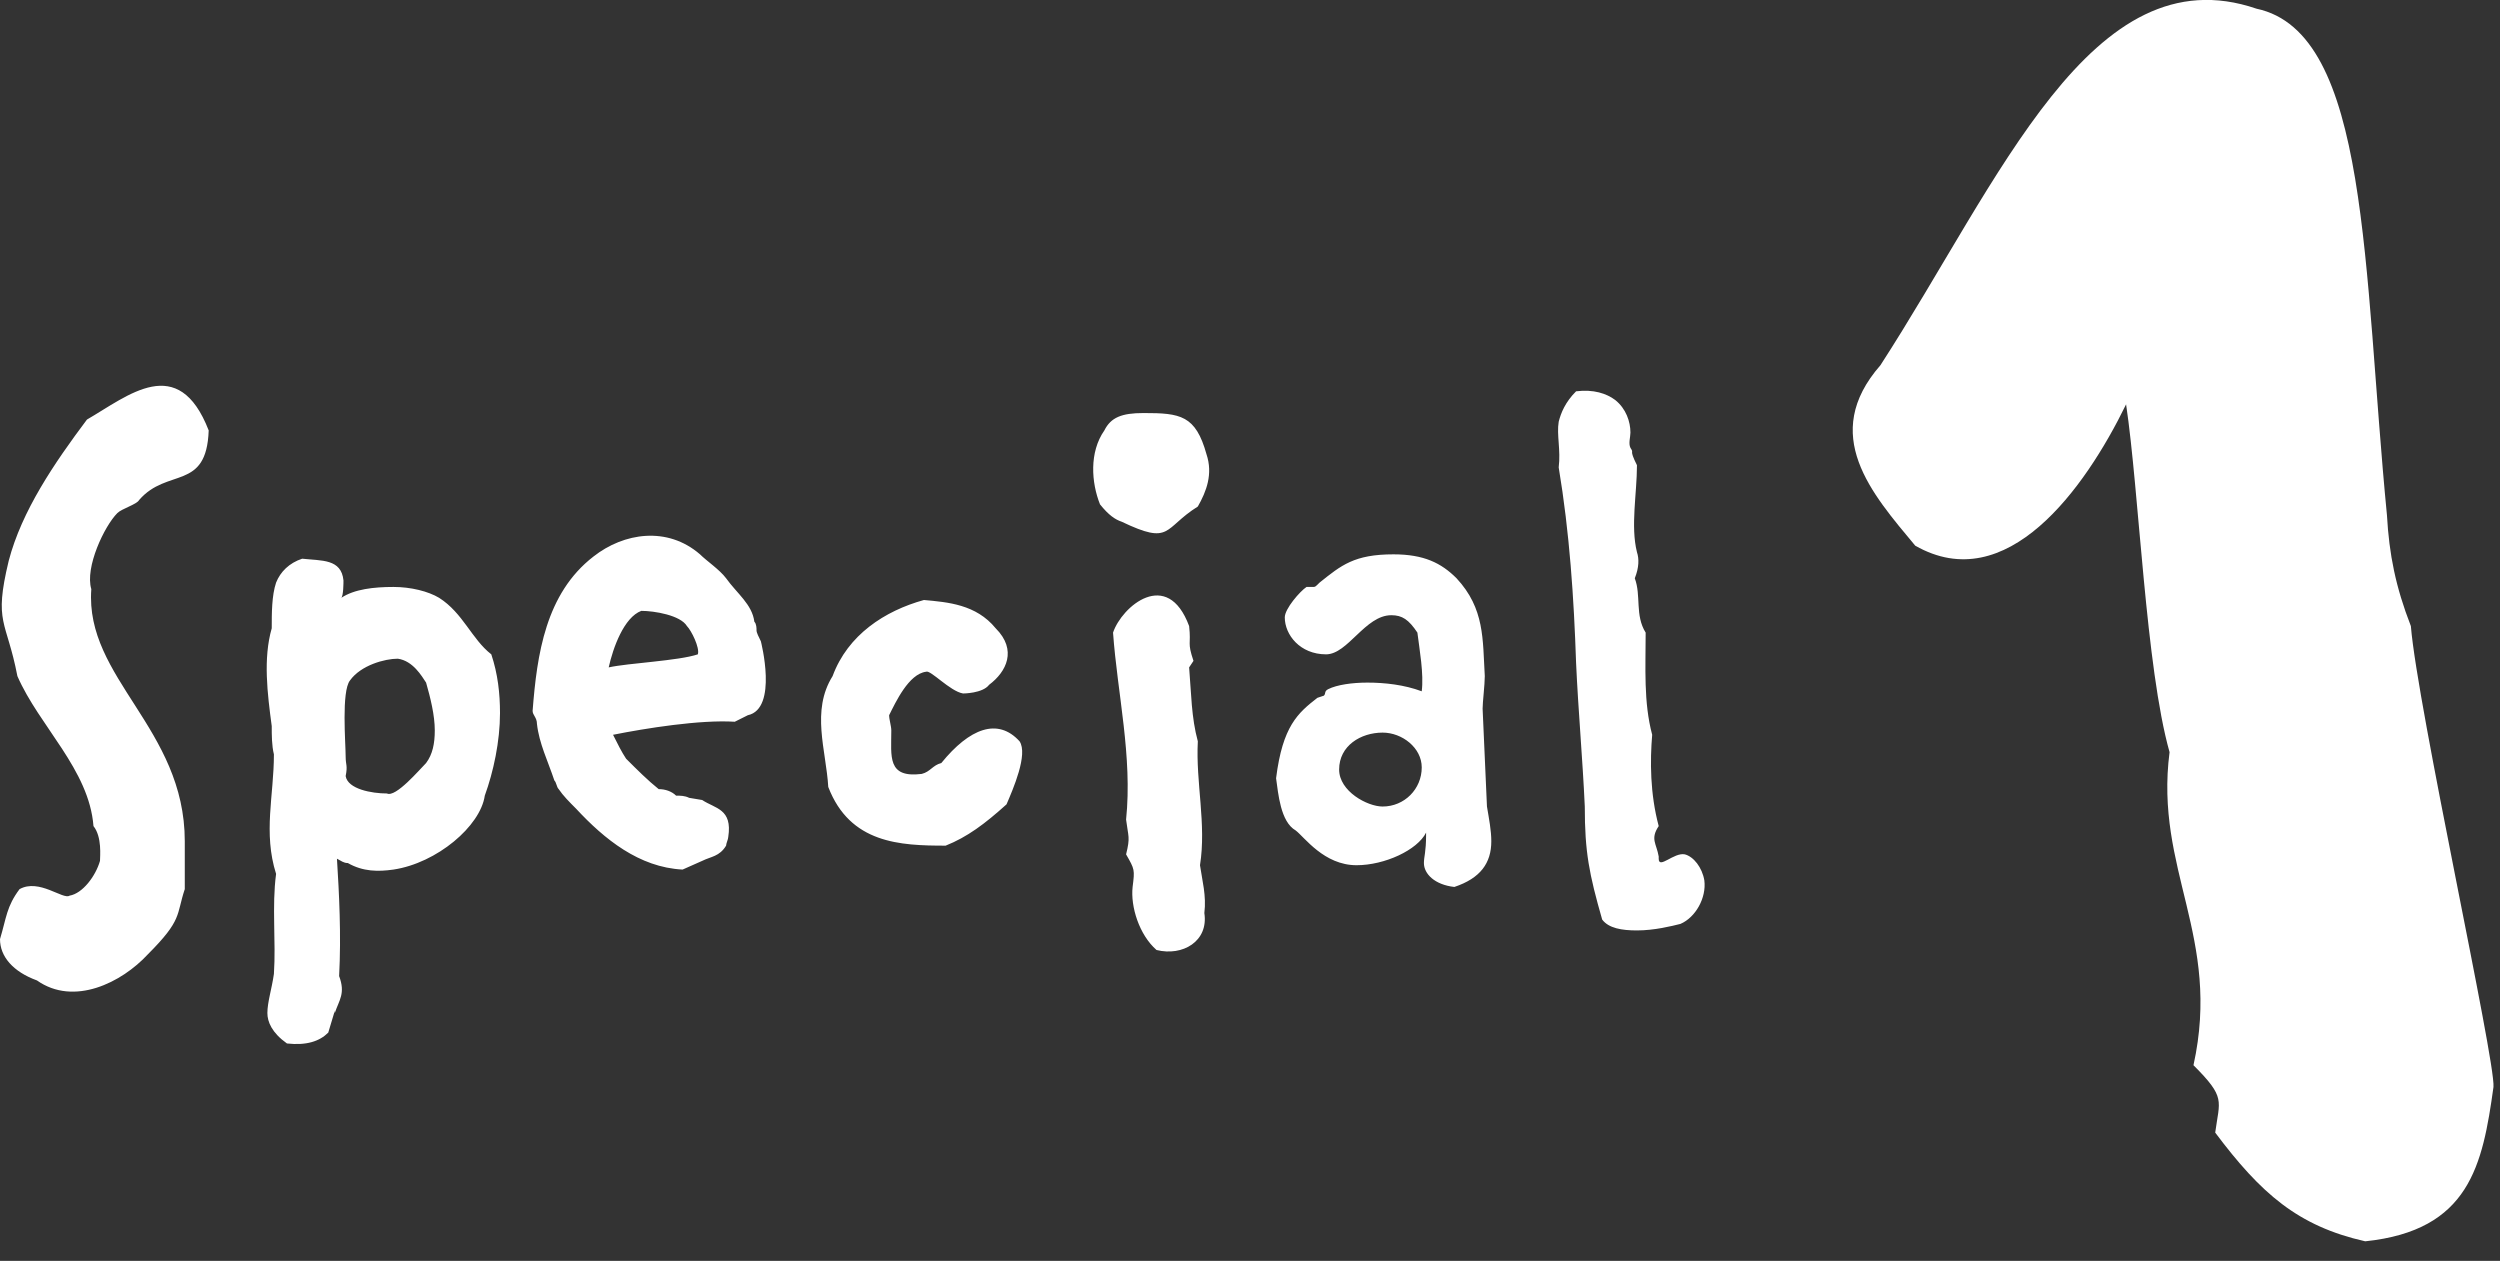 <?xml version="1.0" encoding="utf-8"?>
<!-- Generator: Adobe Illustrator 21.1.0, SVG Export Plug-In . SVG Version: 6.00 Build 0)  -->
<svg version="1.1" id="レイヤー_1" xmlns="http://www.w3.org/2000/svg" xmlns:xlink="http://www.w3.org/1999/xlink" x="0px"
	 y="0px" viewBox="0 0 115 58" style="enable-background:new 0 0 115 58;" xml:space="preserve">
<rect x="0" y="0" width="115" height="58" fill="#333333" stroke="none"/>
<style type="text/css">
	.st0{clip-path:url(#SVGID_2_);}
	.st1{clip-path:url(#SVGID_4_);fill:#FFFFFF;}
	.st2{clip-path:url(#SVGID_6_);}
	.st3{clip-path:url(#SVGID_8_);fill:#FFFFFF;}
</style>
<g>
	<defs>
		<path id="SVGID_1_" d="M114.7,50c-0.5,3.6-1.1,6.6-5.9,7.1c-3.1-0.7-4.8-2.2-6.9-5c0.2-1.5,0.5-1.6-1-3.1c1.3-5.9-1.8-9-1.1-14.4
			c-1.1-3.9-1.4-12-2-16c-1.9,3.9-5.5,8.9-9.7,6.5c-2-2.4-4.4-5.1-1.6-8.3C92,8.3,96.2-2.2,103.8,0.4c5.2,1.1,4.9,12,6,23.3
			c0.1,1.8,0.4,3.3,1.1,5.1C111.2,32.5,114.8,48.8,114.7,50z"/>
	</defs>
	<clipPath id="SVGID_2_">
		<use xlink:href="#SVGID_1_"  style="overflow:visible;"/>
	</clipPath>
	<g class="st0">
		<defs>
			<rect id="SVGID_3_" x="-449" y="-2338" width="1500" height="4535"/>
		</defs>
		<clipPath id="SVGID_4_">
			<use xlink:href="#SVGID_3_"  style="overflow:visible;"/>
		</clipPath>
		<rect x="80.2" y="-5" class="st1" width="39.6" height="67.1"/>
	</g>
</g>
<g>
	<defs>
		<path id="SVGID_5_" d="M77.5,39.3c0.4,0.1,0.8,0.6,0.9,1.2c0.1,0.8-0.4,1.7-1.1,2c-0.4,0.1-1.2,0.3-2,0.3c-0.7,0-1.3-0.1-1.6-0.5
			c-0.6-2.1-0.8-3.1-0.8-5.2c-0.1-2.2-0.3-4.4-0.4-6.6c-0.1-3-0.3-6-0.8-9c0.1-0.8-0.1-1.5,0-2.1c0.1-0.4,0.3-0.9,0.8-1.4
			c0.8-0.1,1.4,0.1,1.8,0.4c0.5,0.4,0.7,1,0.7,1.5c0,0.2-0.1,0.5,0,0.7c0.2,0.3-0.1,0,0.3,0.8c0,1.3-0.3,2.8,0,4
			c0.1,0.3,0.1,0.7-0.1,1.2c0.3,0.8,0,1.7,0.5,2.5c0,1.6-0.1,3.2,0.3,4.7c-0.1,1.2-0.1,2.7,0.3,4.2c-0.4,0.6-0.1,0.8,0,1.4v0.1
			C76.3,40,77,39.2,77.5,39.3z M65.4,35.3c0-0.9-0.9-1.6-1.8-1.6c-1,0-2,0.6-2,1.7c0,1,1.3,1.7,2,1.7C64.6,37.1,65.4,36.3,65.4,35.3
			z M68.6,38.7c0,1-0.5,1.7-1.7,2.1c-0.9-0.1-1.4-0.6-1.4-1.1c0-0.3,0.1-0.5,0.1-1.3c0-0.1,0-0.1,0-0.1c-0.4,0.8-1.9,1.5-3.2,1.5
			c-1.5,0-2.4-1.3-2.8-1.6c-0.7-0.4-0.8-1.7-0.9-2.4c0.3-2.4,1-3,1.9-3.7l0.3-0.1c0.1-0.1,0-0.2,0.2-0.3c0.4-0.2,1.1-0.3,1.8-0.3
			c0.8,0,1.7,0.1,2.5,0.4c0.1-0.8-0.1-1.9-0.2-2.7c-0.4-0.6-0.7-0.8-1.2-0.8c-1.2,0-2,1.8-3,1.8c-1.2,0-1.9-0.9-1.9-1.7
			c0-0.4,0.7-1.2,1-1.4c0.1,0,0.3,0,0.3,0c0.1,0,0.1,0,0.3-0.2c1-0.8,1.6-1.3,3.4-1.3c1.4,0,2.2,0.4,2.9,1.1
			c1.3,1.4,1.2,2.8,1.3,4.5c0,0.4-0.1,1.2-0.1,1.5l0.2,4.5C68.5,37.7,68.6,38.2,68.6,38.7z M55.4,42c0.2,1.3-1,2-2.2,1.7
			c-0.8-0.7-1.2-2-1.1-2.9c0.1-0.8,0.1-0.8-0.3-1.5c0.2-0.8,0.1-0.8,0-1.6c0.3-2.9-0.4-5.8-0.6-8.6c0.4-1.2,2.5-3,3.5-0.3
			c0.1,0.9-0.1,0.7,0.2,1.6l-0.2,0.3c0.1,1.2,0.1,2.3,0.4,3.4c-0.1,1.9,0.4,3.8,0.1,5.7C55.3,40.5,55.5,41.2,55.4,42z M55.5,20.9
			c0.3,0.9,0,1.7-0.4,2.4c-1.6,1-1.2,1.8-3.5,0.7c-0.3-0.1-0.6-0.3-1-0.8c-0.4-1-0.5-2.4,0.2-3.4c0.3-0.6,0.8-0.8,1.8-0.8
			C54.3,19,55,19.1,55.5,20.9z M46.9,34.1c0.4,0.6-0.3,2.2-0.6,2.9c-1,0.9-1.8,1.5-2.8,1.9c-2.1,0-4.4-0.1-5.4-2.7
			c-0.1-1.7-0.8-3.5,0.2-5.1c0.7-1.9,2.4-3,4.2-3.5c1.1,0.1,2.4,0.2,3.3,1.3c1,1,0.5,2-0.3,2.6c-0.3,0.4-1.2,0.4-1.2,0.4
			c-0.6-0.1-1.5-1.1-1.7-1c-0.8,0.1-1.4,1.4-1.7,2c0,0.2,0.1,0.5,0.1,0.7c0,1.2-0.2,2.2,1.4,2c0.4-0.1,0.5-0.4,0.9-0.5
			C44.6,33.5,45.9,33,46.9,34.1z M32.1,30.1c0.1-0.3-0.3-1.1-0.5-1.3c-0.3-0.5-1.5-0.7-2.1-0.7c-0.8,0.3-1.3,1.7-1.5,2.6
			C28.9,30.5,31.2,30.4,32.1,30.1z M35,29.5c0,0,0.8,3.1-0.6,3.4l-0.6,0.3c-1.6-0.1-4.1,0.3-5.6,0.6c0.2,0.4,0.4,0.8,0.6,1.1
			c0.5,0.5,1,1,1.5,1.4c0.3,0,0.6,0.1,0.8,0.3c0.2,0,0.4,0,0.6,0.1l0.6,0.1c0.6,0.4,1.4,0.4,1.2,1.7c0,0.1-0.1,0.3-0.1,0.4
			c-0.3,0.5-0.7,0.5-1.1,0.7L31.4,40c-2-0.1-3.6-1.4-4.9-2.8c-0.3-0.3-0.6-0.6-0.8-0.9c-0.1-0.1-0.1-0.3-0.2-0.4
			c-0.3-0.9-0.7-1.7-0.8-2.6c0-0.3-0.2-0.4-0.2-0.6c0.2-2.6,0.6-5.4,2.8-7.1c1.4-1.1,3.4-1.4,4.9-0.1c0.3,0.3,0.9,0.7,1.2,1.1
			c0.5,0.7,1.2,1.2,1.3,2c0.1,0.1,0.1,0.3,0.1,0.4C34.8,29.1,34.9,29.3,35,29.5z M19.6,35.1c0.3-0.4,0.4-0.9,0.4-1.5
			c0-0.7-0.2-1.5-0.4-2.2c-0.2-0.3-0.6-1-1.3-1.1c-0.6,0-1.7,0.3-2.2,1c-0.4,0.5-0.2,2.9-0.2,3.5c0,0.4,0.1,0.4,0,0.9
			c0.1,0.6,1.2,0.8,1.9,0.8C18.2,36.7,19.3,35.4,19.6,35.1z M22.6,30.1c0.3,0.9,0.4,1.8,0.4,2.7c0,1.3-0.3,2.7-0.7,3.8
			c-0.2,1.4-2.2,3.1-4.2,3.4c-0.7,0.1-1.4,0.1-2.1-0.3c-0.2,0-0.3-0.1-0.5-0.2c0.1,1.6,0.2,3.5,0.1,5.4c0.3,0.8,0,1.1-0.2,1.7v-0.1
			l-0.3,1c-0.4,0.4-1,0.6-1.9,0.5c-0.7-0.5-0.9-1-0.9-1.4c0-0.5,0.2-1.1,0.3-1.8c0.1-1.5-0.1-3.1,0.1-4.6c-0.6-1.9-0.1-3.6-0.1-5.5
			c-0.1-0.4-0.1-0.9-0.1-1.3c-0.2-1.5-0.4-3.1,0-4.5c0-0.7,0-1.5,0.2-2.1c0.2-0.5,0.6-0.9,1.2-1.1c0.9,0.1,1.8,0,1.9,1
			c0,0.1,0,0.7-0.1,0.8c0.6-0.4,1.5-0.5,2.4-0.5c0.8,0,1.6,0.2,2.1,0.5C21.3,28.2,21.7,29.4,22.6,30.1z M9.6,19.8
			c-0.1,2.8-1.9,1.7-3.2,3.2c-0.1,0.2-0.8,0.4-1,0.6c-0.6,0.6-1.5,2.5-1.2,3.5c-0.3,4.1,4.3,6.4,4.3,11.6c0,0.5,0,1,0,2.2
			c-0.4,1.2-0.1,1.4-1.7,3c-1.2,1.3-3.4,2.4-5.1,1.2C0.6,44.7,0,44,0,43.2c0.3-1,0.3-1.5,0.9-2.3c0.9-0.5,2,0.5,2.3,0.3
			c0.6-0.1,1.2-0.9,1.4-1.6c0-0.2,0.1-1.1-0.3-1.6c-0.2-2.6-2.5-4.6-3.5-6.9c-0.5-2.6-1.1-2.4-0.4-5.3C1,23.5,2.5,21.3,4,19.3
			C5.9,18.2,8.2,16.2,9.6,19.8z"/>
	</defs>
	<clipPath id="SVGID_6_">
		<use xlink:href="#SVGID_5_"  style="overflow:visible;"/>
	</clipPath>
	<g class="st2">
		<defs>
			<rect id="SVGID_7_" x="-449" y="-2338" width="1500" height="4535"/>
		</defs>
		<clipPath id="SVGID_8_">
			<use xlink:href="#SVGID_7_"  style="overflow:visible;"/>
		</clipPath>
		<rect x="-5" y="12.7" class="st3" width="88.4" height="40.3"/>
	</g>
</g>
</svg>
